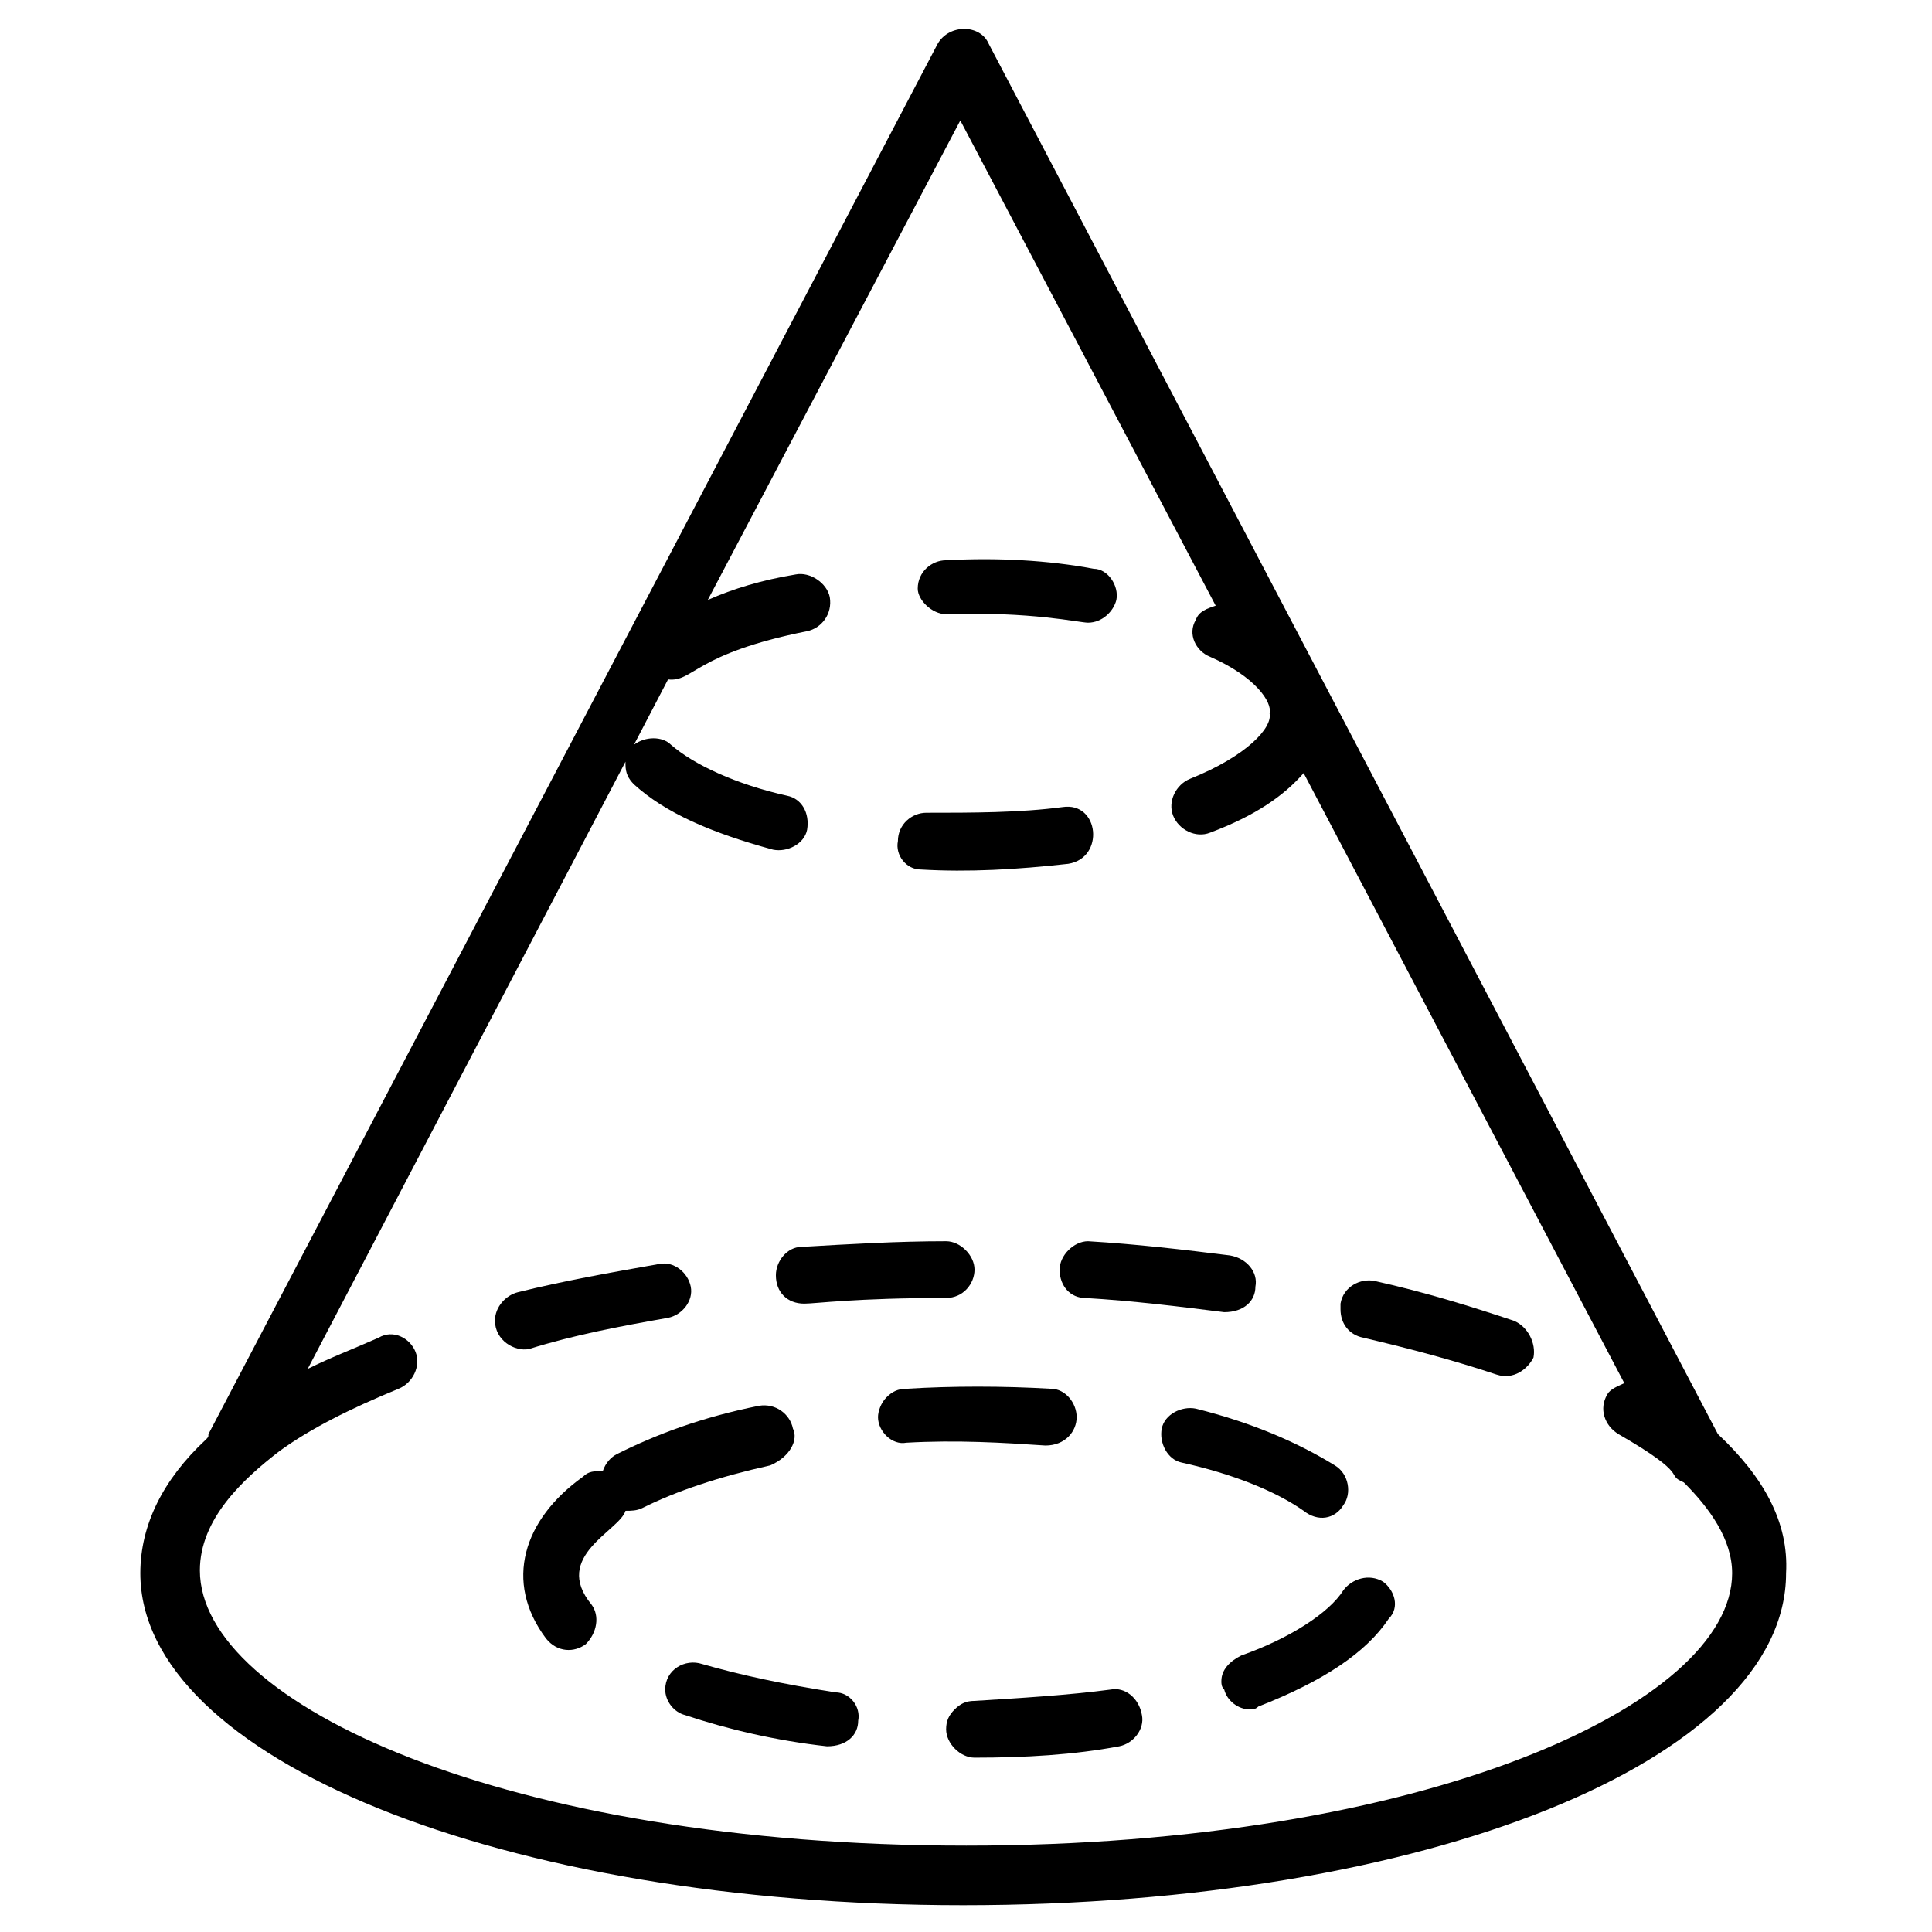 <?xml version="1.0" encoding="UTF-8"?>
<!-- Uploaded to: SVG Repo, www.svgrepo.com, Generator: SVG Repo Mixer Tools -->
<svg fill="#000000" width="800px" height="800px" version="1.1" viewBox="144 144 512 512" xmlns="http://www.w3.org/2000/svg">
 <g>
  <path d="m357.14 489.48c3.008 0 13.535-1.504 37.598-1.504 4.512 0 7.519-3.762 7.519-7.519 0-3.762-3.762-7.519-7.519-7.519-12.785 0-25.566 0.754-38.352 1.504-3.762 0-6.769 3.762-6.769 7.519 0.004 4.512 3.012 7.519 7.523 7.519z"/>
  <path d="m321.04 493.24c3.762-0.754 6.769-4.512 6.016-8.273s-4.512-6.769-8.273-6.016c-12.785 2.258-25.566 4.512-37.598 7.519-3.008 0.754-6.016 3.762-6.016 7.519 0 5.266 5.266 8.273 9.023 7.519 12.035-3.758 24.066-6.016 36.848-8.27z"/>
  <path d="m424.81 480.46c0 4.512 3.008 7.519 6.769 7.519 12.785 0.754 24.816 2.258 36.848 3.762 5.266 0 8.273-3.008 8.273-6.769 0.754-3.762-2.258-7.519-6.769-8.273-12.031-1.504-24.816-3.008-37.598-3.762-3.762 0.004-7.523 3.766-7.523 7.523z"/>
  <path d="m545.12 493.99c-11.281-3.762-23.312-7.519-36.848-10.527-3.762-0.754-8.273 1.504-9.023 6.016v1.504c0 3.762 2.258 6.769 6.016 7.519 12.785 3.008 24.062 6.016 35.344 9.777 4.512 1.504 8.273-1.504 9.777-4.512 0.75-3.762-1.504-8.273-5.266-9.777z"/>
  <path d="m599.27 524.07-193.25-368.46c-2.258-5.266-10.527-5.266-13.535 0l-193.25 368.46c0 0.754 0 0.754-0.754 1.504-11.281 10.527-17.297 22.559-17.297 35.344 0 48.879 95.5 87.98 218.07 87.98 122.57 0 218.07-38.352 218.07-87.98 0.758-13.535-6.012-25.566-18.043-36.848zm-199.27 109.04c-121.82 0-203.03-37.598-203.03-72.941 0-13.535 11.281-24.062 21.055-31.582 8.273-6.016 18.801-11.281 31.582-16.543 3.762-1.504 6.016-6.016 4.512-9.777s-6.016-6.016-9.777-3.762c-6.769 3.008-12.785 5.266-18.801 8.273l84.219-160.92v0.754c0 2.258 0.754 3.762 2.258 5.266 8.273 7.519 20.305 12.785 36.848 17.297 3.762 0.754 8.273-1.504 9.023-5.266 0.754-4.512-1.504-8.273-5.266-9.023-13.535-3.008-24.816-8.273-30.832-13.535-2.258-2.258-6.769-2.258-9.777 0l9.023-17.297c6.769 0.754 6.769-6.769 36.848-12.785 3.762-0.754 6.769-4.512 6.016-9.023-0.754-3.762-5.266-6.769-9.023-6.016-9.023 1.504-16.543 3.762-23.312 6.769l66.926-127.08 67.676 128.59c-2.258 0.754-4.512 1.504-5.266 3.762-2.258 3.762 0 8.273 3.762 9.777 12.031 5.266 16.543 12.031 15.793 15.039 0.754 3.762-6.016 11.281-21.055 17.297-3.762 1.504-6.016 6.016-4.512 9.777 1.504 3.762 6.016 6.016 9.777 4.512 12.031-4.512 19.551-9.777 24.816-15.793l84.973 161.67c-1.504 0.754-3.762 1.504-4.512 3.008-2.258 3.762-0.754 8.273 3.008 10.527 19.551 11.281 12.031 10.527 17.297 12.785 6.769 6.769 12.785 15.039 12.785 24.062-0.008 34.582-81.219 72.18-203.04 72.18z"/>
  <path d="m438.35 591.75c-11.281 1.504-24.062 2.258-36.094 3.008-2.258 0-3.762 0.754-5.266 2.258-1.504 1.504-2.258 3.008-2.258 5.266 0 3.762 3.762 7.519 7.519 7.519 13.535 0 26.32-0.754 38.352-3.008 3.762-0.754 6.769-4.512 6.016-8.273-0.75-4.512-4.508-7.519-8.27-6.769z"/>
  <path d="m421.05 527.08c5.266 0 8.273-3.762 8.273-7.519 0-3.762-3.008-7.519-6.769-7.519-12.785-0.754-26.32-0.754-38.352 0-2.258 0-3.762 0.754-5.266 2.258s-2.258 3.762-2.258 5.266c0 3.762 3.762 7.519 7.519 6.769 13.539-0.758 25.57-0.004 36.852 0.746z"/>
  <path d="m354.13 522.57c-0.754-3.762-4.512-6.769-9.023-6.016-15.039 3.008-27.07 7.519-37.598 12.785-1.504 0.754-3.008 2.258-3.762 4.512-2.258 0-3.762 0-5.266 1.504-15.793 11.281-21.055 27.824-9.777 42.863 3.008 3.762 7.519 3.762 10.527 1.504 3.008-3.008 3.762-7.519 1.504-10.527-10.527-12.785 7.519-19.551 9.023-24.816 1.504 0 3.008 0 4.512-0.754 9.023-4.512 20.305-8.273 33.84-11.281 5.269-2.254 7.523-6.766 6.019-9.773z"/>
  <path d="m500.01 542.87c2.258-3.008 1.504-8.273-2.258-10.527-9.777-6.016-21.809-11.281-36.848-15.039-3.762-0.754-8.273 1.504-9.023 5.266-0.754 3.762 1.504 8.273 5.266 9.023 13.535 3.008 24.816 7.519 32.336 12.785 3.762 3.004 8.273 2.25 10.527-1.508z"/>
  <path d="m510.54 563.17c-3.762-2.258-8.273-0.754-10.527 2.258-3.762 6.016-14.289 12.785-27.07 17.297-3.008 1.504-5.266 3.762-5.266 6.769 0 0.754 0 1.504 0.754 2.258 0.754 3.008 3.762 5.266 6.769 5.266 0.754 0 1.504 0 2.258-0.754 17.297-6.769 28.574-14.289 34.59-23.312 3.004-3.012 1.5-7.523-1.508-9.781z"/>
  <path d="m365.41 592.5c-14.289-2.258-24.816-4.512-35.344-7.519-4.512-1.504-9.777 1.504-9.777 6.769 0 3.008 2.258 6.016 5.266 6.769 11.281 3.762 24.062 6.769 37.598 8.273 5.266 0 8.273-3.008 8.273-6.769 0.75-3.766-2.258-7.523-6.016-7.523z"/>
  <path d="m387.97 374.43c12.785 0.754 25.566 0 39.102-1.504 9.777-1.504 8.273-16.543-1.504-15.039-11.281 1.504-24.062 1.504-36.094 1.504-3.762 0-7.519 3.008-7.519 7.519-0.754 3.758 2.254 7.519 6.016 7.519z"/>
  <path d="m394.73 306.76c22.559-0.754 35.344 2.258 37.598 2.258 3.762 0 6.769-3.008 7.519-6.016 0.754-3.762-2.258-8.273-6.016-8.273-12.031-2.258-25.566-3.008-39.102-2.258-3.762 0-7.519 3.008-7.519 7.519 0 3.008 3.762 6.769 7.519 6.769z"/>
 </g>
</svg>